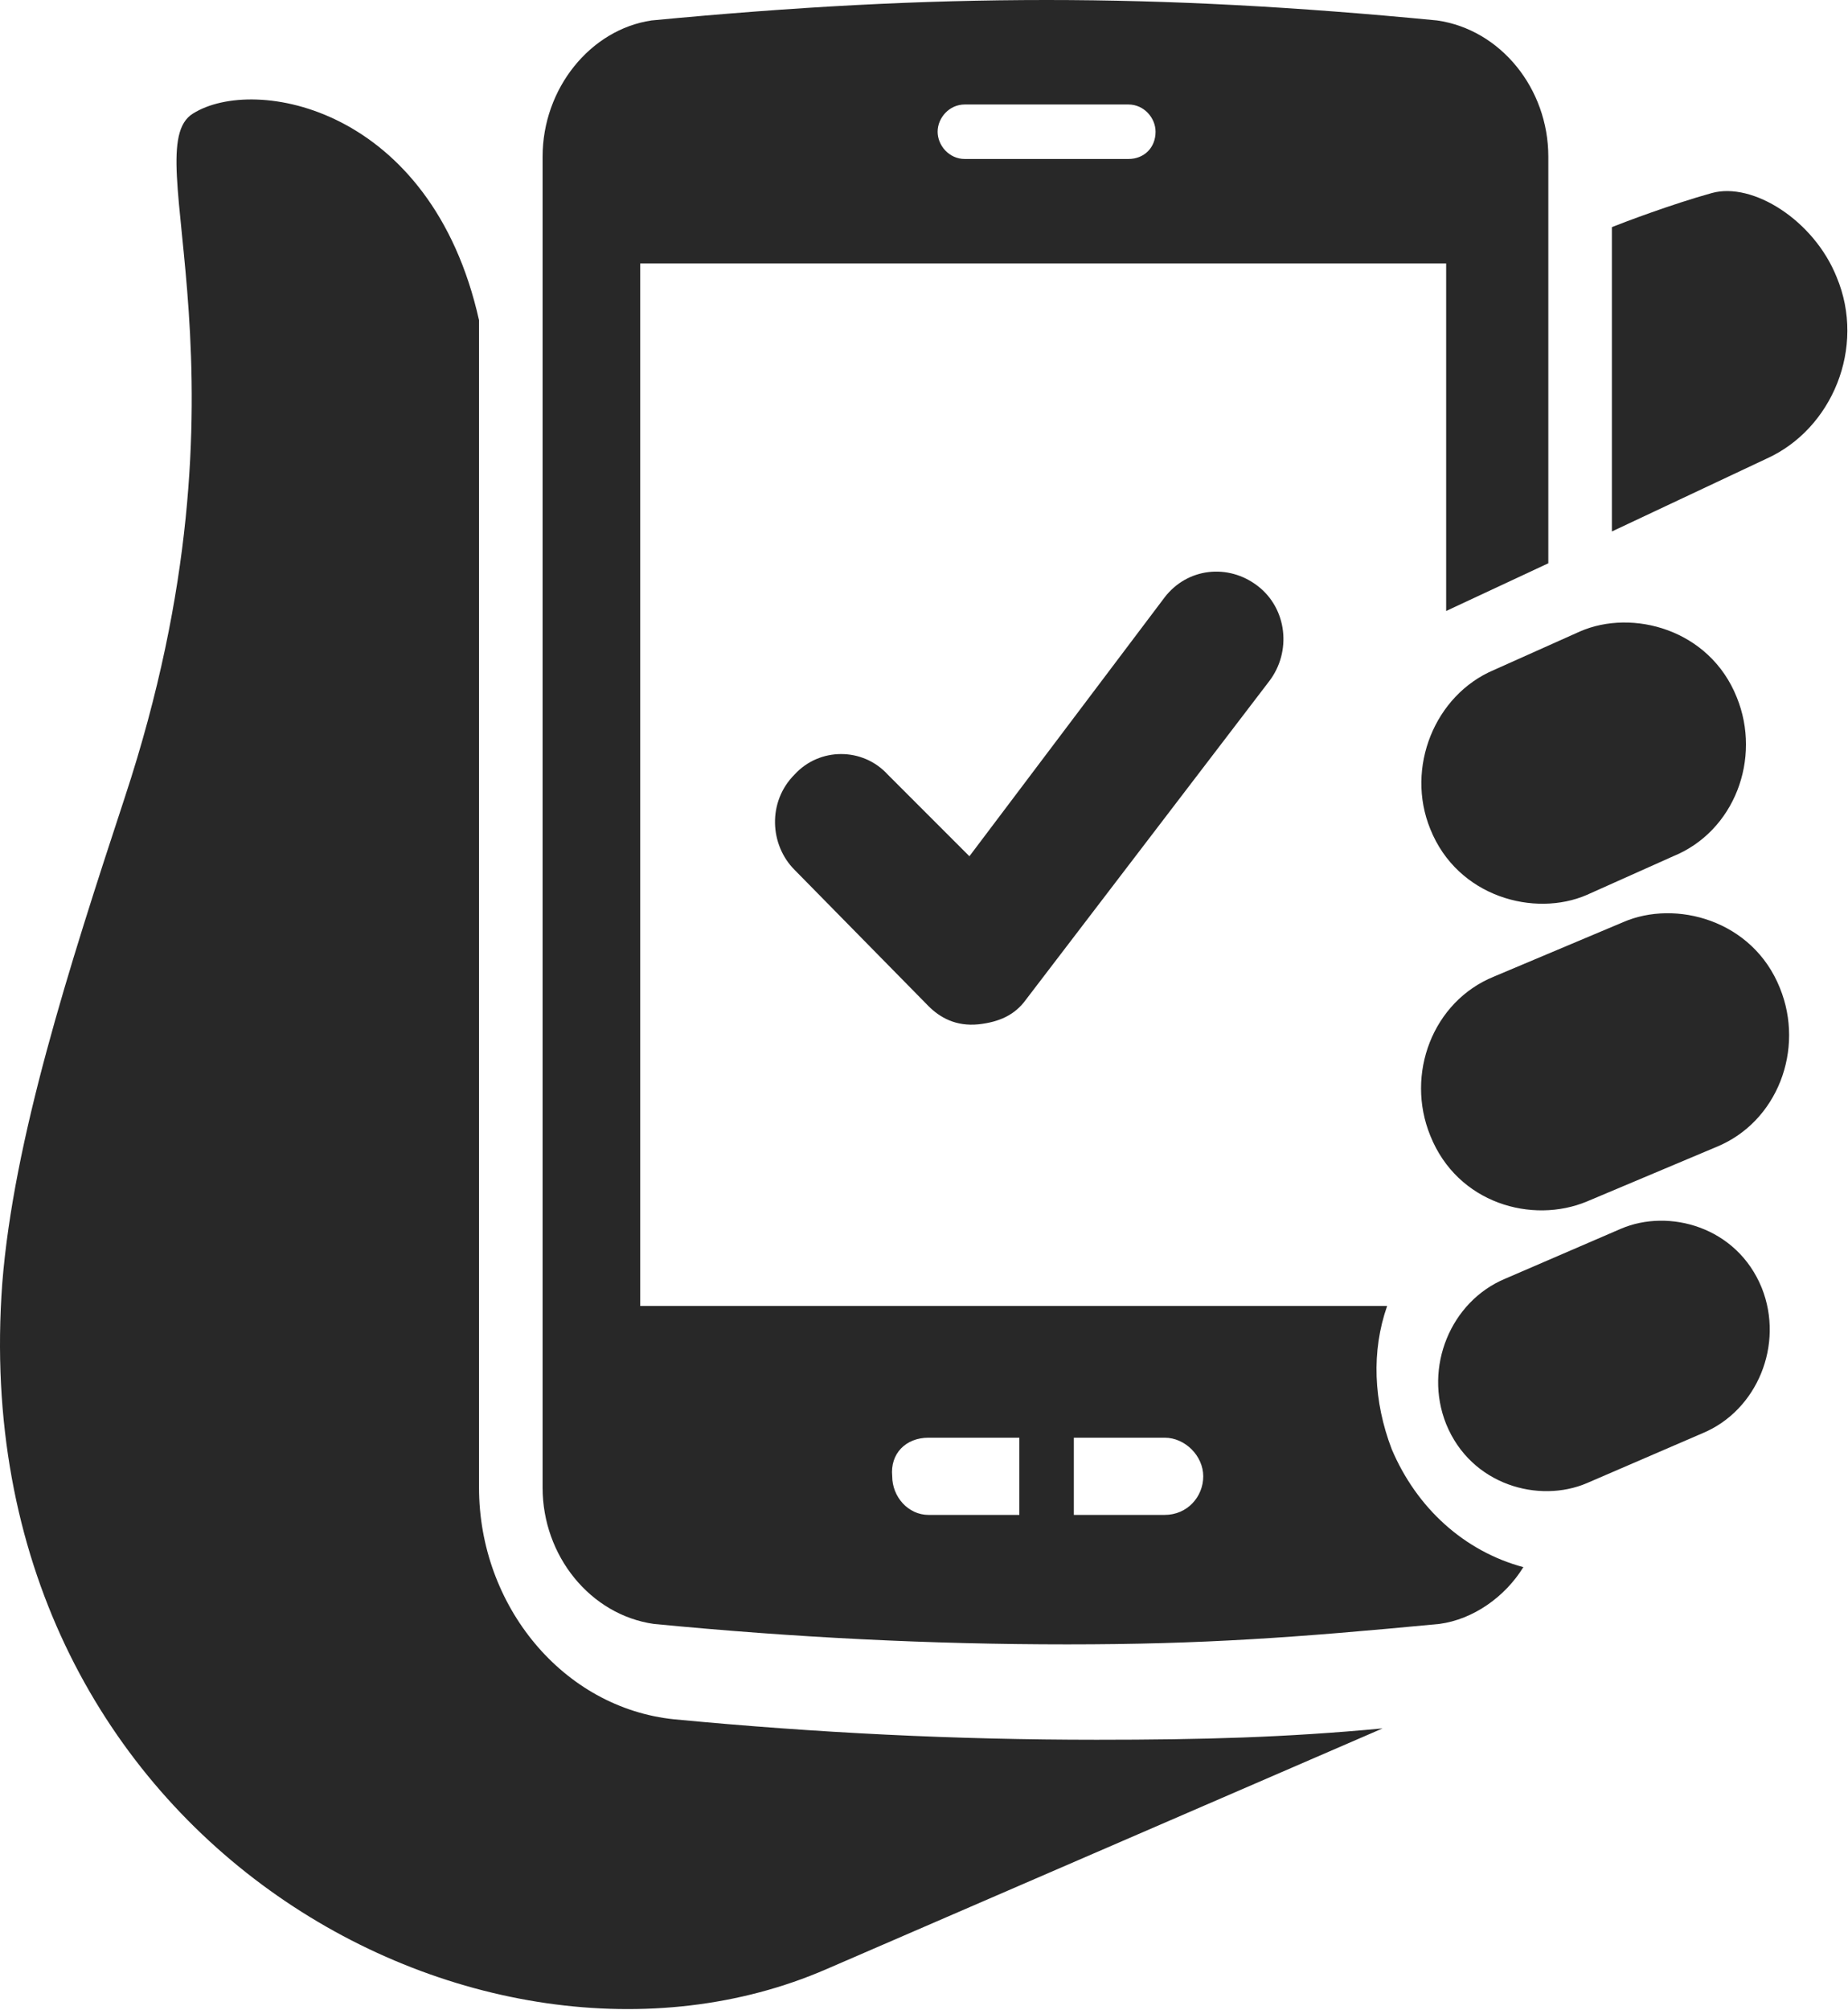 <?xml version="1.0" encoding="utf-8"?>
<!-- Generator: Adobe Illustrator 24.2.3, SVG Export Plug-In . SVG Version: 6.00 Build 0)  -->
<svg version="1.1" id="Layer_1" xmlns="http://www.w3.org/2000/svg" xmlns:xlink="http://www.w3.org/1999/xlink" x="0px" y="0px"
	 viewBox="0 0 81.4 88.5" style="enable-background:new 0 0 81.4 88.5;" xml:space="preserve">
<style type="text/css">
	.st0{fill:#282828;}
</style>
<g>
	<path class="st0" d="M80.9,12.2c-1-2.5-3.7-4.2-5.5-3.7C73.6,9,71.5,9.8,71,10v13.4l6.8-3.2C80.7,18.9,82.2,15.3,80.9,12.2"/>
	<path class="st0" d="M36.4,86.7l24.5-10.6c-4.3,0.4-7.9,0.5-12.6,0.5c-6.2,0-12.3-0.3-18.6-0.9c-4.9-0.5-8.6-5-8.6-10.2V14.1
		C19,4.7,11.2,3.3,8.5,5c-2.6,1.6,3.1,11.6-3,30.1c-2.5,7.6-4.9,15.1-5.4,21.4C-1.7,80.9,21.2,93.3,36.4,86.7"/>
	<path class="st0" d="M42.5,4.6h7.2c0.7,0,1.2,0.6,1.2,1.2c0,0.7-0.5,1.2-1.2,1.2h-7.2c-0.7,0-1.2-0.6-1.2-1.2
		C41.3,5.2,41.8,4.6,42.5,4.6 M40.9,63.3h4v3.4h-4c-0.9,0-1.6-0.8-1.6-1.7C39.2,64,39.9,63.3,40.9,63.3 M47.3,63.3h4
		c0.9,0,1.7,0.8,1.7,1.7c0,0.9-0.7,1.7-1.7,1.7h-4V63.3z M28.8,71.5C35,72.1,41,72.4,47,72.4c6,0,10.1-0.3,16.4-0.9
		c1.5-0.2,2.9-1.2,3.7-2.5c-2.6-0.7-4.7-2.6-5.8-5.2c-0.8-2.1-0.9-4.3-0.2-6.3H28.2V11.6h35.5v15.3l4.5-2.1V6.9c0-3-2.1-5.6-4.9-6
		C57.1,0.3,51.6,0,46.1,0C40.5,0,35,0.3,28.7,0.9c-2.7,0.4-4.8,3-4.8,6v58.6C23.9,68.5,26,71.1,28.8,71.5"/>
	<path class="st0" d="M69.9,65.3l5.1-2.2c2.4-1,3.6-3.9,2.6-6.4c-1.1-2.7-4.1-3.5-6.2-2.6l-5.1,2.2c-2.4,1-3.6,3.9-2.6,6.4
		C64.8,65.4,67.8,66.2,69.9,65.3"/>
	<path class="st0" d="M63,36.5c1.2,3,4.6,3.9,6.9,2.9l3.8-1.7c2.7-1.1,3.9-4.3,2.8-7c-1.2-3-4.6-3.9-6.9-2.9l-3.8,1.7
		C63.2,30.6,61.9,33.8,63,36.5"/>
	<path class="st0" d="M69.9,52.9l5.7-2.4c2.7-1.1,3.9-4.3,2.8-7c-1.2-3-4.6-3.9-6.9-2.9L65.8,43c-2.7,1.1-3.9,4.3-2.8,7
		C64.2,53,67.5,53.9,69.9,52.9"/>
	<path class="st0" d="M43.1,45.1c-1,0.1-1.7-0.3-2.2-0.8L35,38.3c-1.1-1.1-1.2-3,0-4.2c1.1-1.2,3-1.2,4.1,0l3.6,3.6l8.6-11.4
		c1-1.3,2.8-1.5,4.1-0.5c1.3,1,1.5,2.9,0.5,4.2L45.2,44C44.7,44.7,44,45,43.1,45.1"/>
</g>
</svg>
